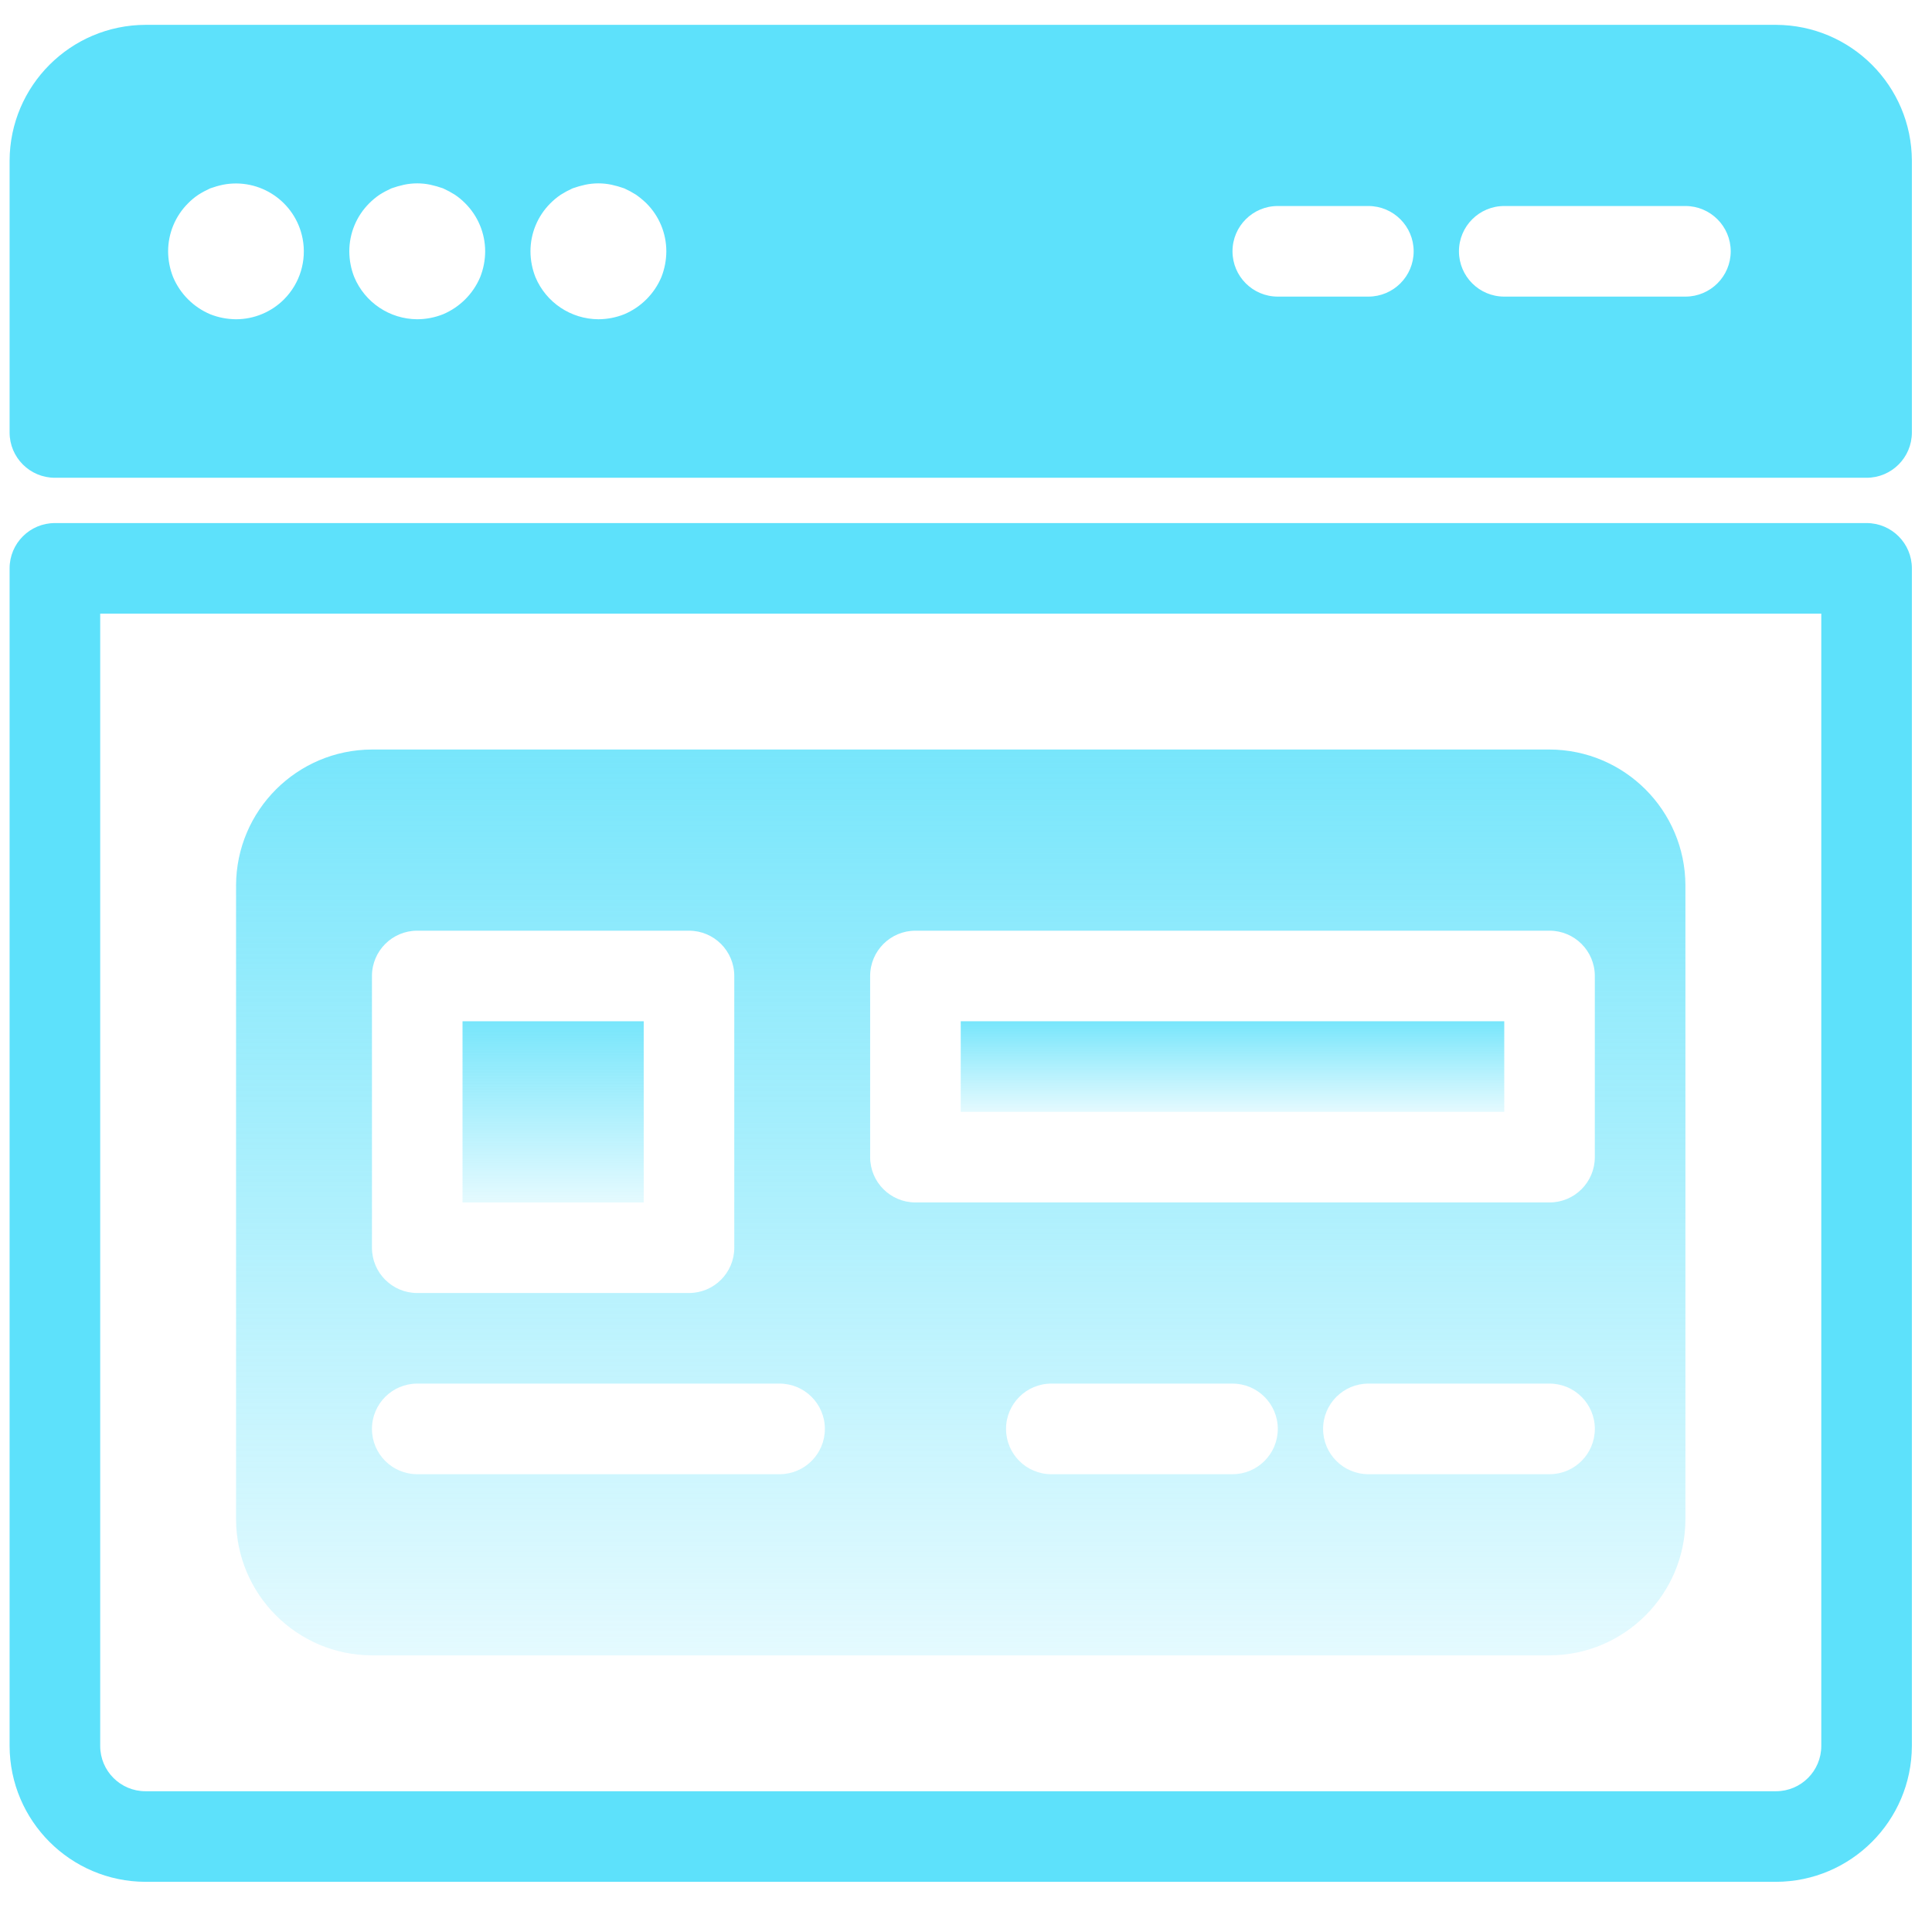 <svg width="65" height="65" viewBox="0 0 65 65" fill="none" xmlns="http://www.w3.org/2000/svg">
<g clip-path="url(#clip0_3358_27309)">
<path d="M62.799 17.598H1.847C1.005 17.598 0.323 18.28 0.323 19.121V58.74C0.331 61.262 2.373 63.304 4.894 63.312H59.752C62.273 63.304 64.315 61.262 64.323 58.74V19.121C64.323 18.28 63.641 17.598 62.799 17.598V17.598ZM61.275 58.74C61.275 59.582 60.593 60.264 59.752 60.264H4.894C4.053 60.264 3.371 59.582 3.371 58.74V20.645H61.275V58.74H61.275Z" fill="#5DE1FB"/>
<path d="M59.752 0.836H4.894C2.373 0.844 0.331 2.886 0.323 5.407V14.55C0.323 15.392 1.005 16.074 1.847 16.074H62.799C63.641 16.074 64.323 15.392 64.323 14.55V5.407C64.315 2.886 62.273 0.844 59.752 0.836V0.836ZM9.557 10.07C9.129 10.499 8.548 10.74 7.942 10.741C7.645 10.739 7.35 10.683 7.073 10.573C6.51 10.335 6.062 9.887 5.824 9.324C5.714 9.047 5.657 8.752 5.656 8.455C5.657 7.849 5.898 7.268 6.327 6.84C6.433 6.731 6.551 6.634 6.677 6.55C6.804 6.47 6.937 6.399 7.073 6.337C7.213 6.287 7.355 6.246 7.5 6.215C8.739 5.974 9.939 6.783 10.18 8.023C10.325 8.766 10.091 9.533 9.557 10.07V10.07ZM16.155 9.324C15.917 9.887 15.469 10.335 14.906 10.573C14.629 10.683 14.335 10.74 14.037 10.741C13.111 10.736 12.277 10.178 11.919 9.324C11.809 9.047 11.753 8.753 11.752 8.455C11.752 7.849 11.993 7.268 12.422 6.84C12.529 6.732 12.646 6.635 12.772 6.55C12.899 6.47 13.032 6.399 13.169 6.337C13.308 6.287 13.451 6.247 13.595 6.215C13.887 6.154 14.188 6.154 14.479 6.215C14.624 6.247 14.766 6.287 14.906 6.337C15.043 6.399 15.175 6.47 15.302 6.55C15.428 6.635 15.546 6.732 15.652 6.84C16.081 7.268 16.322 7.849 16.323 8.455C16.322 8.753 16.265 9.047 16.155 9.324V9.324ZM22.251 9.324C22.013 9.887 21.564 10.335 21.001 10.573C20.724 10.683 20.43 10.74 20.132 10.741C19.206 10.736 18.372 10.178 18.014 9.324C17.905 9.047 17.848 8.753 17.847 8.455C17.847 7.849 18.088 7.268 18.517 6.84C18.624 6.732 18.741 6.635 18.868 6.55C18.995 6.47 19.127 6.399 19.264 6.337C19.403 6.287 19.546 6.247 19.69 6.215C19.982 6.154 20.283 6.154 20.574 6.215C20.719 6.247 20.861 6.287 21.001 6.337C21.138 6.399 21.27 6.47 21.397 6.55C21.521 6.638 21.638 6.735 21.748 6.84C22.176 7.268 22.418 7.849 22.418 8.455C22.417 8.753 22.36 9.047 22.251 9.324V9.324ZM46.037 9.979H42.99C42.148 9.979 41.466 9.297 41.466 8.455C41.466 7.613 42.148 6.931 42.99 6.931H46.037C46.879 6.931 47.561 7.614 47.561 8.455C47.561 9.297 46.879 9.979 46.037 9.979ZM56.704 9.979H50.609C49.767 9.979 49.085 9.297 49.085 8.455C49.085 7.613 49.767 6.931 50.609 6.931H56.704C57.546 6.931 58.228 7.614 58.228 8.455C58.228 9.297 57.546 9.979 56.704 9.979Z" fill="#5DE1FB"/>
<path d="M15.561 34.359H21.657V40.455H15.561V34.359Z" fill="url(#paint0_linear_3358_27309)"/>
<path d="M32.323 34.359H50.609V37.407H32.323V34.359Z" fill="url(#paint1_linear_3358_27309)"/>
<path d="M52.133 25.217H12.514C9.992 25.224 7.95 27.267 7.942 29.788V51.121C7.95 53.643 9.992 55.685 12.514 55.693H52.133C54.654 55.685 56.696 53.643 56.704 51.121V29.788C56.697 27.267 54.654 25.224 52.133 25.217V25.217ZM12.514 32.836C12.514 31.994 13.196 31.312 14.037 31.312H23.18C24.022 31.312 24.704 31.994 24.704 32.836V41.979C24.704 42.82 24.022 43.502 23.18 43.502H14.037C13.196 43.502 12.514 42.82 12.514 41.979V32.836ZM26.228 49.598H14.037C13.196 49.598 12.514 48.916 12.514 48.074C12.514 47.232 13.196 46.55 14.037 46.55H26.228C27.069 46.55 27.752 47.232 27.752 48.074C27.752 48.916 27.069 49.598 26.228 49.598ZM41.466 49.598H35.371C34.529 49.598 33.847 48.916 33.847 48.074C33.847 47.232 34.529 46.55 35.371 46.55H41.466C42.308 46.55 42.99 47.232 42.99 48.074C42.99 48.916 42.308 49.598 41.466 49.598ZM52.133 49.598H46.037C45.196 49.598 44.514 48.916 44.514 48.074C44.514 47.232 45.196 46.55 46.037 46.55H52.133C52.974 46.55 53.657 47.232 53.657 48.074C53.656 48.916 52.974 49.598 52.133 49.598ZM53.656 38.931C53.656 39.773 52.974 40.455 52.133 40.455H30.799C29.958 40.455 29.275 39.773 29.275 38.931V32.836C29.275 31.994 29.958 31.312 30.799 31.312H52.133C52.974 31.312 53.656 31.994 53.656 32.836V38.931Z" fill="url(#paint2_linear_3358_27309)"/>
</g>
<defs>
<linearGradient id="paint0_linear_3358_27309" x1="18.609" y1="32.863" x2="18.609" y2="41.951" gradientUnits="userSpaceOnUse">
<stop stop-color="#5DE1FB"/>
<stop offset="1" stop-color="#5DE1FB" stop-opacity="0"/>
</linearGradient>
<linearGradient id="paint1_linear_3358_27309" x1="41.466" y1="33.611" x2="41.466" y2="38.155" gradientUnits="userSpaceOnUse">
<stop stop-color="#5DE1FB"/>
<stop offset="1" stop-color="#5DE1FB" stop-opacity="0"/>
</linearGradient>
<linearGradient id="paint2_linear_3358_27309" x1="32.323" y1="17.736" x2="32.323" y2="63.173" gradientUnits="userSpaceOnUse">
<stop stop-color="#5DE1FB"/>
<stop offset="1" stop-color="#5DE1FB" stop-opacity="0"/>
</linearGradient>
<clipPath id="clip0_3358_27309">
<rect width="64" height="64" fill="white" transform="translate(0.323 0.074)"/>
</clipPath>
</defs>
</svg>
